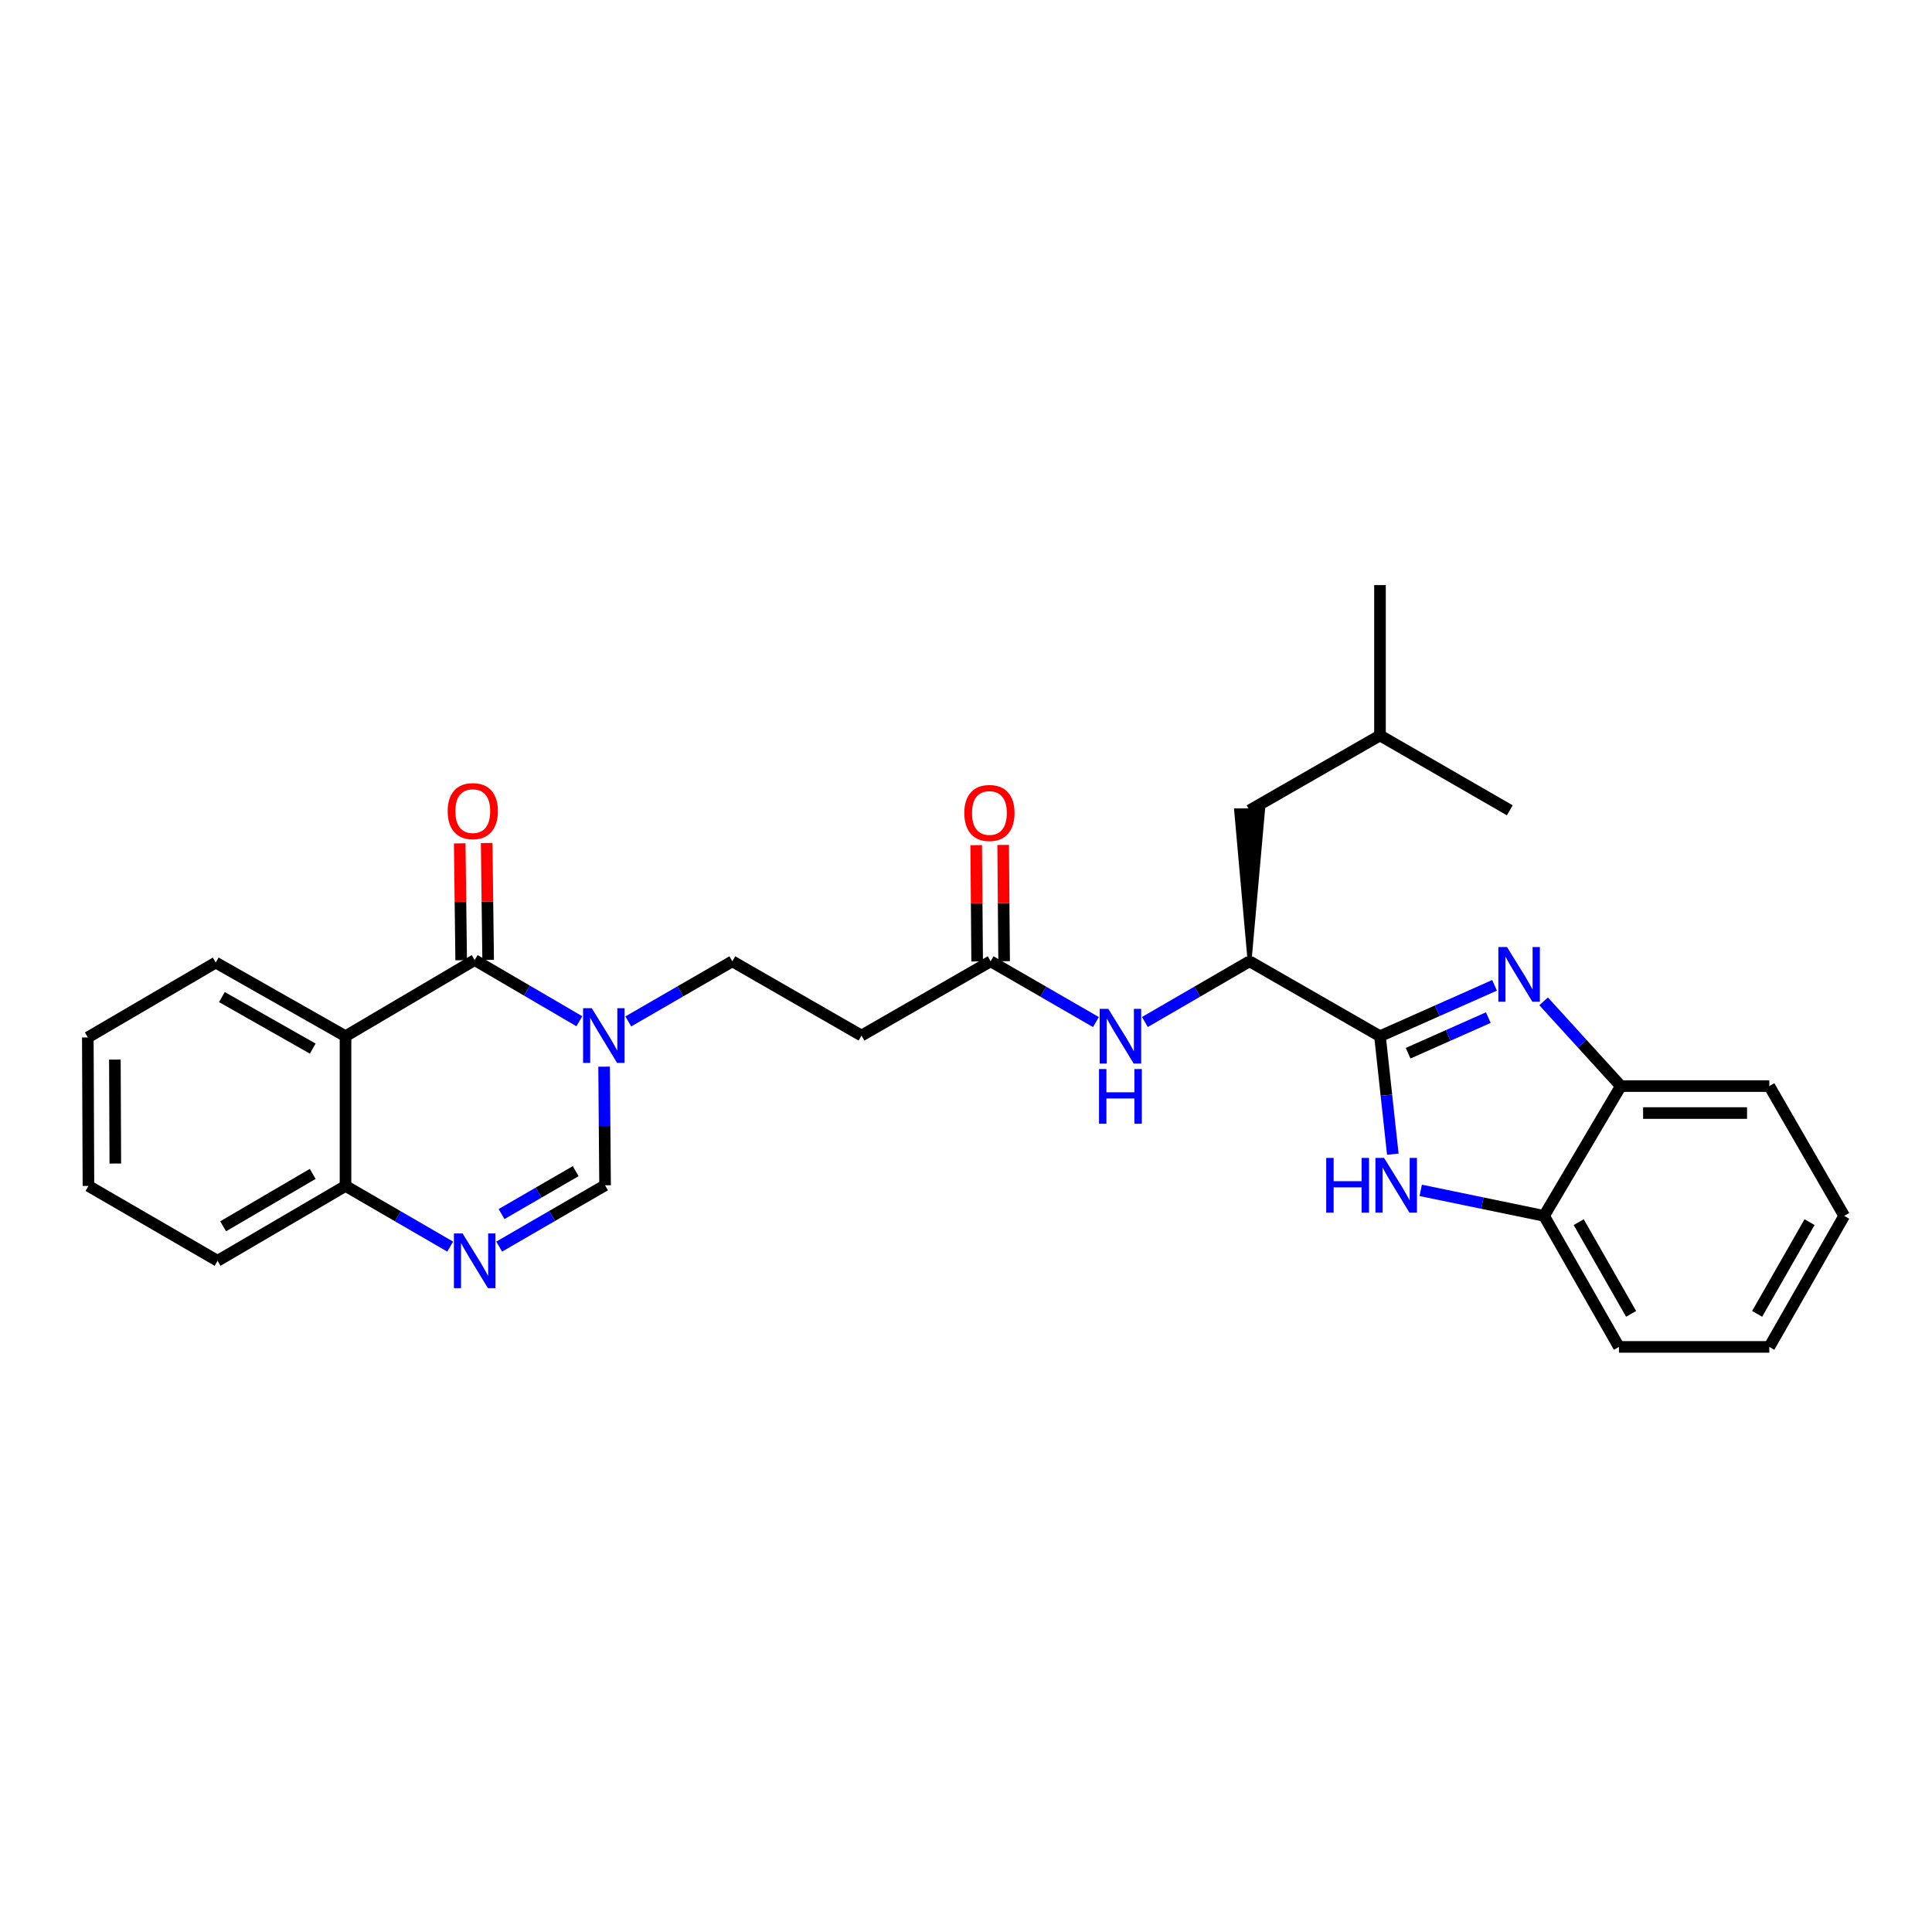 <?xml version='1.0' encoding='iso-8859-1'?>
<svg version='1.1' baseProfile='full'
              xmlns='http://www.w3.org/2000/svg'
                      xmlns:rdkit='http://www.rdkit.org/xml'
                      xmlns:xlink='http://www.w3.org/1999/xlink'
                  xml:space='preserve'
width='1000px' height='1000px' viewBox='0 0 1000 1000'>
<!-- END OF HEADER -->
<rect style='opacity:1.0;fill:#FFFFFF;stroke:none' width='1000' height='1000' x='0' y='0'> </rect>
<path class='bond-1' d='M 714.279,536.339 L 743.929,523.17' style='fill:none;fill-rule:evenodd;stroke:#000000;stroke-width:6px;stroke-linecap:butt;stroke-linejoin:miter;stroke-opacity:1' />
<path class='bond-1' d='M 743.929,523.17 L 773.579,510.002' style='fill:none;fill-rule:evenodd;stroke:#0000FF;stroke-width:6px;stroke-linecap:butt;stroke-linejoin:miter;stroke-opacity:1' />
<path class='bond-1' d='M 728.838,545.142 L 749.593,535.924' style='fill:none;fill-rule:evenodd;stroke:#000000;stroke-width:6px;stroke-linecap:butt;stroke-linejoin:miter;stroke-opacity:1' />
<path class='bond-1' d='M 749.593,535.924 L 770.348,526.707' style='fill:none;fill-rule:evenodd;stroke:#0000FF;stroke-width:6px;stroke-linecap:butt;stroke-linejoin:miter;stroke-opacity:1' />
<path class='bond-4' d='M 714.279,536.339 L 717.598,566.871' style='fill:none;fill-rule:evenodd;stroke:#000000;stroke-width:6px;stroke-linecap:butt;stroke-linejoin:miter;stroke-opacity:1' />
<path class='bond-4' d='M 717.598,566.871 L 720.917,597.404' style='fill:none;fill-rule:evenodd;stroke:#0000FF;stroke-width:6px;stroke-linecap:butt;stroke-linejoin:miter;stroke-opacity:1' />
<path class='bond-7' d='M 714.279,536.339 L 646.773,497.573' style='fill:none;fill-rule:evenodd;stroke:#000000;stroke-width:6px;stroke-linecap:butt;stroke-linejoin:miter;stroke-opacity:1' />
<path class='bond-0' d='M 245.685,496.93 L 272.778,512.763' style='fill:none;fill-rule:evenodd;stroke:#000000;stroke-width:6px;stroke-linecap:butt;stroke-linejoin:miter;stroke-opacity:1' />
<path class='bond-0' d='M 272.778,512.763 L 299.871,528.597' style='fill:none;fill-rule:evenodd;stroke:#0000FF;stroke-width:6px;stroke-linecap:butt;stroke-linejoin:miter;stroke-opacity:1' />
<path class='bond-3' d='M 245.685,496.93 L 178.838,536.339' style='fill:none;fill-rule:evenodd;stroke:#000000;stroke-width:6px;stroke-linecap:butt;stroke-linejoin:miter;stroke-opacity:1' />
<path class='bond-15' d='M 252.662,496.842 L 252.282,466.596' style='fill:none;fill-rule:evenodd;stroke:#000000;stroke-width:6px;stroke-linecap:butt;stroke-linejoin:miter;stroke-opacity:1' />
<path class='bond-15' d='M 252.282,466.596 L 251.902,436.35' style='fill:none;fill-rule:evenodd;stroke:#FF0000;stroke-width:6px;stroke-linecap:butt;stroke-linejoin:miter;stroke-opacity:1' />
<path class='bond-15' d='M 238.707,497.017 L 238.328,466.771' style='fill:none;fill-rule:evenodd;stroke:#000000;stroke-width:6px;stroke-linecap:butt;stroke-linejoin:miter;stroke-opacity:1' />
<path class='bond-15' d='M 238.328,466.771 L 237.948,436.526' style='fill:none;fill-rule:evenodd;stroke:#FF0000;stroke-width:6px;stroke-linecap:butt;stroke-linejoin:miter;stroke-opacity:1' />
<path class='bond-8' d='M 798.983,518.295 L 818.958,540.226' style='fill:none;fill-rule:evenodd;stroke:#0000FF;stroke-width:6px;stroke-linecap:butt;stroke-linejoin:miter;stroke-opacity:1' />
<path class='bond-8' d='M 818.958,540.226 L 838.932,562.156' style='fill:none;fill-rule:evenodd;stroke:#000000;stroke-width:6px;stroke-linecap:butt;stroke-linejoin:miter;stroke-opacity:1' />
<path class='bond-2' d='M 325.207,528.689 L 352.13,513.131' style='fill:none;fill-rule:evenodd;stroke:#0000FF;stroke-width:6px;stroke-linecap:butt;stroke-linejoin:miter;stroke-opacity:1' />
<path class='bond-2' d='M 352.13,513.131 L 379.053,497.573' style='fill:none;fill-rule:evenodd;stroke:#000000;stroke-width:6px;stroke-linecap:butt;stroke-linejoin:miter;stroke-opacity:1' />
<path class='bond-6' d='M 312.679,552.103 L 312.931,582.804' style='fill:none;fill-rule:evenodd;stroke:#0000FF;stroke-width:6px;stroke-linecap:butt;stroke-linejoin:miter;stroke-opacity:1' />
<path class='bond-6' d='M 312.931,582.804 L 313.183,613.505' style='fill:none;fill-rule:evenodd;stroke:#000000;stroke-width:6px;stroke-linecap:butt;stroke-linejoin:miter;stroke-opacity:1' />
<path class='bond-18' d='M 178.838,536.339 L 111.666,498.225' style='fill:none;fill-rule:evenodd;stroke:#000000;stroke-width:6px;stroke-linecap:butt;stroke-linejoin:miter;stroke-opacity:1' />
<path class='bond-18' d='M 161.875,542.759 L 114.854,516.079' style='fill:none;fill-rule:evenodd;stroke:#000000;stroke-width:6px;stroke-linecap:butt;stroke-linejoin:miter;stroke-opacity:1' />
<path class='bond-31' d='M 178.838,536.339 L 178.838,613.838' style='fill:none;fill-rule:evenodd;stroke:#000000;stroke-width:6px;stroke-linecap:butt;stroke-linejoin:miter;stroke-opacity:1' />
<path class='bond-9' d='M 735.361,616.129 L 767.283,622.729' style='fill:none;fill-rule:evenodd;stroke:#0000FF;stroke-width:6px;stroke-linecap:butt;stroke-linejoin:miter;stroke-opacity:1' />
<path class='bond-9' d='M 767.283,622.729 L 799.205,629.329' style='fill:none;fill-rule:evenodd;stroke:#000000;stroke-width:6px;stroke-linecap:butt;stroke-linejoin:miter;stroke-opacity:1' />
<path class='bond-5' d='M 258.375,645.24 L 285.779,629.372' style='fill:none;fill-rule:evenodd;stroke:#0000FF;stroke-width:6px;stroke-linecap:butt;stroke-linejoin:miter;stroke-opacity:1' />
<path class='bond-5' d='M 285.779,629.372 L 313.183,613.505' style='fill:none;fill-rule:evenodd;stroke:#000000;stroke-width:6px;stroke-linecap:butt;stroke-linejoin:miter;stroke-opacity:1' />
<path class='bond-5' d='M 259.603,628.403 L 278.786,617.295' style='fill:none;fill-rule:evenodd;stroke:#0000FF;stroke-width:6px;stroke-linecap:butt;stroke-linejoin:miter;stroke-opacity:1' />
<path class='bond-5' d='M 278.786,617.295 L 297.969,606.188' style='fill:none;fill-rule:evenodd;stroke:#000000;stroke-width:6px;stroke-linecap:butt;stroke-linejoin:miter;stroke-opacity:1' />
<path class='bond-10' d='M 233.013,645.242 L 205.925,629.54' style='fill:none;fill-rule:evenodd;stroke:#0000FF;stroke-width:6px;stroke-linecap:butt;stroke-linejoin:miter;stroke-opacity:1' />
<path class='bond-10' d='M 205.925,629.54 L 178.838,613.838' style='fill:none;fill-rule:evenodd;stroke:#000000;stroke-width:6px;stroke-linecap:butt;stroke-linejoin:miter;stroke-opacity:1' />
<path class='bond-11' d='M 646.773,497.573 L 619.685,513.282' style='fill:none;fill-rule:evenodd;stroke:#000000;stroke-width:6px;stroke-linecap:butt;stroke-linejoin:miter;stroke-opacity:1' />
<path class='bond-11' d='M 619.685,513.282 L 592.598,528.99' style='fill:none;fill-rule:evenodd;stroke:#0000FF;stroke-width:6px;stroke-linecap:butt;stroke-linejoin:miter;stroke-opacity:1' />
<path class='bond-16' d='M 646.773,497.573 L 653.751,419.415 L 639.795,419.415 Z' style='fill:#000000;fill-rule:evenodd;fill-opacity:1;stroke:#000000;stroke-width:2px;stroke-linecap:butt;stroke-linejoin:miter;stroke-opacity:1;' />
<path class='bond-19' d='M 838.932,562.156 L 915.796,562.156' style='fill:none;fill-rule:evenodd;stroke:#000000;stroke-width:6px;stroke-linecap:butt;stroke-linejoin:miter;stroke-opacity:1' />
<path class='bond-19' d='M 850.462,576.112 L 904.266,576.112' style='fill:none;fill-rule:evenodd;stroke:#000000;stroke-width:6px;stroke-linecap:butt;stroke-linejoin:miter;stroke-opacity:1' />
<path class='bond-29' d='M 838.932,562.156 L 799.205,629.329' style='fill:none;fill-rule:evenodd;stroke:#000000;stroke-width:6px;stroke-linecap:butt;stroke-linejoin:miter;stroke-opacity:1' />
<path class='bond-20' d='M 799.205,629.329 L 837.955,697.16' style='fill:none;fill-rule:evenodd;stroke:#000000;stroke-width:6px;stroke-linecap:butt;stroke-linejoin:miter;stroke-opacity:1' />
<path class='bond-20' d='M 817.136,632.581 L 844.26,680.063' style='fill:none;fill-rule:evenodd;stroke:#000000;stroke-width:6px;stroke-linecap:butt;stroke-linejoin:miter;stroke-opacity:1' />
<path class='bond-22' d='M 178.838,613.838 L 112.611,652.588' style='fill:none;fill-rule:evenodd;stroke:#000000;stroke-width:6px;stroke-linecap:butt;stroke-linejoin:miter;stroke-opacity:1' />
<path class='bond-22' d='M 161.856,607.605 L 115.498,634.73' style='fill:none;fill-rule:evenodd;stroke:#000000;stroke-width:6px;stroke-linecap:butt;stroke-linejoin:miter;stroke-opacity:1' />
<path class='bond-12' d='M 567.247,529.022 L 540,513.297' style='fill:none;fill-rule:evenodd;stroke:#0000FF;stroke-width:6px;stroke-linecap:butt;stroke-linejoin:miter;stroke-opacity:1' />
<path class='bond-12' d='M 540,513.297 L 512.754,497.573' style='fill:none;fill-rule:evenodd;stroke:#000000;stroke-width:6px;stroke-linecap:butt;stroke-linejoin:miter;stroke-opacity:1' />
<path class='bond-13' d='M 512.754,497.573 L 445.907,536.005' style='fill:none;fill-rule:evenodd;stroke:#000000;stroke-width:6px;stroke-linecap:butt;stroke-linejoin:miter;stroke-opacity:1' />
<path class='bond-17' d='M 519.731,497.516 L 519.482,467.425' style='fill:none;fill-rule:evenodd;stroke:#000000;stroke-width:6px;stroke-linecap:butt;stroke-linejoin:miter;stroke-opacity:1' />
<path class='bond-17' d='M 519.482,467.425 L 519.233,437.334' style='fill:none;fill-rule:evenodd;stroke:#FF0000;stroke-width:6px;stroke-linecap:butt;stroke-linejoin:miter;stroke-opacity:1' />
<path class='bond-17' d='M 505.776,497.631 L 505.527,467.54' style='fill:none;fill-rule:evenodd;stroke:#000000;stroke-width:6px;stroke-linecap:butt;stroke-linejoin:miter;stroke-opacity:1' />
<path class='bond-17' d='M 505.527,467.54 L 505.278,437.449' style='fill:none;fill-rule:evenodd;stroke:#FF0000;stroke-width:6px;stroke-linecap:butt;stroke-linejoin:miter;stroke-opacity:1' />
<path class='bond-14' d='M 445.907,536.005 L 379.053,497.573' style='fill:none;fill-rule:evenodd;stroke:#000000;stroke-width:6px;stroke-linecap:butt;stroke-linejoin:miter;stroke-opacity:1' />
<path class='bond-21' d='M 646.773,419.415 L 714.279,380.665' style='fill:none;fill-rule:evenodd;stroke:#000000;stroke-width:6px;stroke-linecap:butt;stroke-linejoin:miter;stroke-opacity:1' />
<path class='bond-23' d='M 111.666,498.225 L 45.455,536.974' style='fill:none;fill-rule:evenodd;stroke:#000000;stroke-width:6px;stroke-linecap:butt;stroke-linejoin:miter;stroke-opacity:1' />
<path class='bond-27' d='M 915.796,562.156 L 954.545,629.329' style='fill:none;fill-rule:evenodd;stroke:#000000;stroke-width:6px;stroke-linecap:butt;stroke-linejoin:miter;stroke-opacity:1' />
<path class='bond-26' d='M 837.955,697.16 L 915.796,697.16' style='fill:none;fill-rule:evenodd;stroke:#000000;stroke-width:6px;stroke-linecap:butt;stroke-linejoin:miter;stroke-opacity:1' />
<path class='bond-24' d='M 714.279,380.665 L 781.459,419.415' style='fill:none;fill-rule:evenodd;stroke:#000000;stroke-width:6px;stroke-linecap:butt;stroke-linejoin:miter;stroke-opacity:1' />
<path class='bond-25' d='M 714.279,380.665 L 714.279,302.84' style='fill:none;fill-rule:evenodd;stroke:#000000;stroke-width:6px;stroke-linecap:butt;stroke-linejoin:miter;stroke-opacity:1' />
<path class='bond-28' d='M 112.611,652.588 L 45.78,613.838' style='fill:none;fill-rule:evenodd;stroke:#000000;stroke-width:6px;stroke-linecap:butt;stroke-linejoin:miter;stroke-opacity:1' />
<path class='bond-32' d='M 45.455,536.974 L 45.78,613.838' style='fill:none;fill-rule:evenodd;stroke:#000000;stroke-width:6px;stroke-linecap:butt;stroke-linejoin:miter;stroke-opacity:1' />
<path class='bond-32' d='M 59.459,548.445 L 59.687,602.249' style='fill:none;fill-rule:evenodd;stroke:#000000;stroke-width:6px;stroke-linecap:butt;stroke-linejoin:miter;stroke-opacity:1' />
<path class='bond-30' d='M 915.796,697.16 L 954.545,629.329' style='fill:none;fill-rule:evenodd;stroke:#000000;stroke-width:6px;stroke-linecap:butt;stroke-linejoin:miter;stroke-opacity:1' />
<path class='bond-30' d='M 909.491,680.063 L 936.615,632.581' style='fill:none;fill-rule:evenodd;stroke:#000000;stroke-width:6px;stroke-linecap:butt;stroke-linejoin:miter;stroke-opacity:1' />
<path  class='atom-2' d='M 780.029 490.197
L 789.309 505.197
Q 790.229 506.677, 791.709 509.357
Q 793.189 512.037, 793.269 512.197
L 793.269 490.197
L 797.029 490.197
L 797.029 518.517
L 793.149 518.517
L 783.189 502.117
Q 782.029 500.197, 780.789 497.997
Q 779.589 495.797, 779.229 495.117
L 779.229 518.517
L 775.549 518.517
L 775.549 490.197
L 780.029 490.197
' fill='#0000FF'/>
<path  class='atom-3' d='M 306.287 521.845
L 315.567 536.845
Q 316.487 538.325, 317.967 541.005
Q 319.447 543.685, 319.527 543.845
L 319.527 521.845
L 323.287 521.845
L 323.287 550.165
L 319.407 550.165
L 309.447 533.765
Q 308.287 531.845, 307.047 529.645
Q 305.847 527.445, 305.487 526.765
L 305.487 550.165
L 301.807 550.165
L 301.807 521.845
L 306.287 521.845
' fill='#0000FF'/>
<path  class='atom-5' d='M 686.447 599.345
L 690.287 599.345
L 690.287 611.385
L 704.767 611.385
L 704.767 599.345
L 708.607 599.345
L 708.607 627.665
L 704.767 627.665
L 704.767 614.585
L 690.287 614.585
L 690.287 627.665
L 686.447 627.665
L 686.447 599.345
' fill='#0000FF'/>
<path  class='atom-5' d='M 716.407 599.345
L 725.687 614.345
Q 726.607 615.825, 728.087 618.505
Q 729.567 621.185, 729.647 621.345
L 729.647 599.345
L 733.407 599.345
L 733.407 627.665
L 729.527 627.665
L 719.567 611.265
Q 718.407 609.345, 717.167 607.145
Q 715.967 604.945, 715.607 604.265
L 715.607 627.665
L 711.927 627.665
L 711.927 599.345
L 716.407 599.345
' fill='#0000FF'/>
<path  class='atom-6' d='M 239.425 638.428
L 248.705 653.428
Q 249.625 654.908, 251.105 657.588
Q 252.585 660.268, 252.665 660.428
L 252.665 638.428
L 256.425 638.428
L 256.425 666.748
L 252.545 666.748
L 242.585 650.348
Q 241.425 648.428, 240.185 646.228
Q 238.985 644.028, 238.625 643.348
L 238.625 666.748
L 234.945 666.748
L 234.945 638.428
L 239.425 638.428
' fill='#0000FF'/>
<path  class='atom-12' d='M 573.666 522.179
L 582.946 537.179
Q 583.866 538.659, 585.346 541.339
Q 586.826 544.019, 586.906 544.179
L 586.906 522.179
L 590.666 522.179
L 590.666 550.499
L 586.786 550.499
L 576.826 534.099
Q 575.666 532.179, 574.426 529.979
Q 573.226 527.779, 572.866 527.099
L 572.866 550.499
L 569.186 550.499
L 569.186 522.179
L 573.666 522.179
' fill='#0000FF'/>
<path  class='atom-12' d='M 568.846 553.331
L 572.686 553.331
L 572.686 565.371
L 587.166 565.371
L 587.166 553.331
L 591.006 553.331
L 591.006 581.651
L 587.166 581.651
L 587.166 568.571
L 572.686 568.571
L 572.686 581.651
L 568.846 581.651
L 568.846 553.331
' fill='#0000FF'/>
<path  class='atom-16' d='M 231.716 419.828
Q 231.716 413.028, 235.076 409.228
Q 238.436 405.428, 244.716 405.428
Q 250.996 405.428, 254.356 409.228
Q 257.716 413.028, 257.716 419.828
Q 257.716 426.708, 254.316 430.628
Q 250.916 434.508, 244.716 434.508
Q 238.476 434.508, 235.076 430.628
Q 231.716 426.748, 231.716 419.828
M 244.716 431.308
Q 249.036 431.308, 251.356 428.428
Q 253.716 425.508, 253.716 419.828
Q 253.716 414.268, 251.356 411.468
Q 249.036 408.628, 244.716 408.628
Q 240.396 408.628, 238.036 411.428
Q 235.716 414.228, 235.716 419.828
Q 235.716 425.548, 238.036 428.428
Q 240.396 431.308, 244.716 431.308
' fill='#FF0000'/>
<path  class='atom-18' d='M 499.118 420.79
Q 499.118 413.99, 502.478 410.19
Q 505.838 406.39, 512.118 406.39
Q 518.398 406.39, 521.758 410.19
Q 525.118 413.99, 525.118 420.79
Q 525.118 427.67, 521.718 431.59
Q 518.318 435.47, 512.118 435.47
Q 505.878 435.47, 502.478 431.59
Q 499.118 427.71, 499.118 420.79
M 512.118 432.27
Q 516.438 432.27, 518.758 429.39
Q 521.118 426.47, 521.118 420.79
Q 521.118 415.23, 518.758 412.43
Q 516.438 409.59, 512.118 409.59
Q 507.798 409.59, 505.438 412.39
Q 503.118 415.19, 503.118 420.79
Q 503.118 426.51, 505.438 429.39
Q 507.798 432.27, 512.118 432.27
' fill='#FF0000'/>
</svg>
